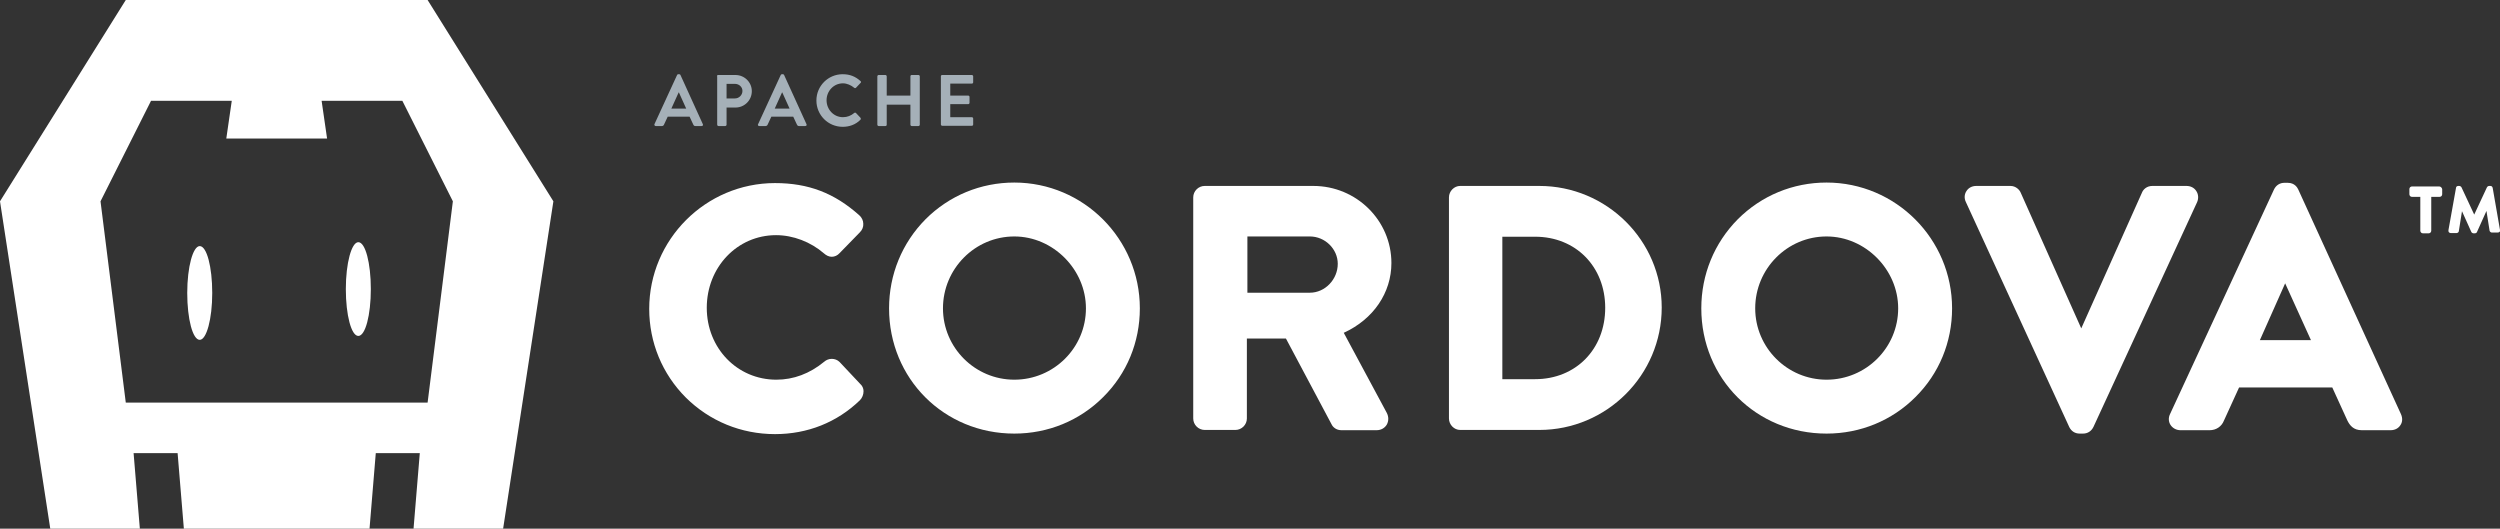 <?xml version="1.0" encoding="utf-8"?>
<!-- Generator: Adobe Illustrator 19.1.0, SVG Export Plug-In . SVG Version: 6.00 Build 0)  -->
<svg version="1.1" id="Layer_1" xmlns="http://www.w3.org/2000/svg" xmlns:xlink="http://www.w3.org/1999/xlink" x="0px" y="0px"
	 viewBox="0 0 960 203" style="enable-background:new 0 0 960 203;" xml:space="preserve">
<rect x="0" y="0" width="960" height="203" fill="#333333" stroke="none"/>
<style type="text/css">
	.st0{fill:#FFFFFF;}
	.st1{fill:#A5B0B8;}
	.st2{fill:#fff;}
</style>
<g>
	<g>
		<path class="st0" d="M193.2,203h-34.4l2.4-29h-16.9l-2.4,29H70.6l-2.4-29H51.3l2.4,29H19.3L0,77.3L48.3,0h115.9l48.3,77.3
			L193.2,203z M154.5,38.7h-31l2.1,14.5H86.9L89,38.7H58L38.6,77.3l9.7,77.3h115.9l9.7-77.3L154.5,38.7z M137.6,129
			c-2.7,0-4.8-8-4.8-18s2.2-18,4.8-18c2.7,0,4.8,8,4.8,18S140.3,129,137.6,129z M76.7,130.5c-2.7,0-4.8-8-4.8-18s2.2-18,4.8-18
			c2.7,0,4.8,8,4.8,18S79.3,130.5,76.7,130.5z"/>
	</g>
	<g>
		<g>
			<path class="st1" d="M251.3,47.7l8.7-18.9c0.1-0.2,0.2-0.3,0.5-0.3h0.3c0.3,0,0.4,0.1,0.5,0.3l8.6,18.9c0.2,0.4-0.1,0.7-0.5,0.7
				H267c-0.4,0-0.6-0.2-0.8-0.6l-1.4-3h-8.4l-1.4,3c-0.1,0.3-0.4,0.6-0.8,0.6h-2.4C251.4,48.4,251.2,48,251.3,47.7z M263.5,41.7
				l-2.8-6.2h-0.1l-2.8,6.2H263.5z"/>
			<path class="st1" d="M275.3,29.3c0-0.3,0.2-0.5,0.5-0.5h6.6c3.5,0,6.3,2.8,6.3,6.2c0,3.5-2.8,6.3-6.3,6.3H279v6.6
				c0,0.3-0.3,0.5-0.5,0.5h-2.6c-0.3,0-0.5-0.3-0.5-0.5V29.3z M282.2,37.8c1.6,0,2.9-1.3,2.9-2.9c0-1.5-1.3-2.7-2.9-2.7H279v5.6
				H282.2z"/>
			<path class="st1" d="M291.1,47.7l8.7-18.9c0.1-0.2,0.2-0.3,0.5-0.3h0.3c0.3,0,0.4,0.1,0.5,0.3l8.6,18.9c0.2,0.4-0.1,0.7-0.5,0.7
				h-2.4c-0.4,0-0.6-0.2-0.8-0.6l-1.4-3h-8.4l-1.4,3c-0.1,0.3-0.4,0.6-0.8,0.6h-2.4C291.1,48.4,290.9,48,291.1,47.7z M303.2,41.7
				l-2.8-6.2h-0.1l-2.8,6.2H303.2z"/>
			<path class="st1" d="M323.6,28.5c2.8,0,4.9,0.9,6.8,2.6c0.3,0.2,0.3,0.6,0,0.8l-1.7,1.8c-0.2,0.2-0.5,0.2-0.7,0
				c-1.2-1-2.8-1.7-4.3-1.7c-3.6,0-6.3,3-6.3,6.5c0,3.5,2.7,6.5,6.3,6.5c1.7,0,3.1-0.6,4.3-1.6c0.2-0.2,0.5-0.2,0.7,0l1.7,1.8
				c0.2,0.2,0.2,0.6,0,0.8c-1.9,1.9-4.3,2.7-6.8,2.7c-5.6,0-10.1-4.5-10.1-10.1S318,28.5,323.6,28.5z"/>
			<path class="st1" d="M336.9,29.3c0-0.3,0.3-0.5,0.5-0.5h2.6c0.3,0,0.5,0.3,0.5,0.5v7.4h9.1v-7.4c0-0.3,0.2-0.5,0.5-0.5h2.6
				c0.3,0,0.5,0.3,0.5,0.5v18.6c0,0.3-0.3,0.5-0.5,0.5h-2.6c-0.3,0-0.5-0.3-0.5-0.5v-7.7h-9.1v7.7c0,0.3-0.2,0.5-0.5,0.5h-2.6
				c-0.3,0-0.5-0.3-0.5-0.5V29.3z"/>
			<path class="st1" d="M361.3,29.3c0-0.3,0.2-0.5,0.5-0.5h11.4c0.3,0,0.5,0.3,0.5,0.5v2.3c0,0.3-0.2,0.5-0.5,0.5h-8.3v4.6h6.9
				c0.3,0,0.5,0.3,0.5,0.5v2.3c0,0.3-0.3,0.5-0.5,0.5h-6.9V45h8.3c0.3,0,0.5,0.3,0.5,0.5v2.3c0,0.3-0.2,0.5-0.5,0.5h-11.4
				c-0.3,0-0.5-0.3-0.5-0.5V29.3z"/>
		</g>
		<g>
			<g>
				<path class="st2" d="M936.7,71.6h-10.5c-0.5,0-1,0.4-1,1v2c0,0.5,0.4,1,1,1h3.2v13c0,0.5,0.4,1,1,1h2.2c0.5,0,1-0.4,1-1v-13h3.2
					c0.5,0,1-0.4,1-1v-2C937.7,72.1,937.2,71.6,936.7,71.6z"/>
				<path class="st2" d="M960,88.3l-2.8-16.1c-0.1-0.5-0.4-0.8-0.9-0.8h-0.4c-0.4,0-0.7,0.2-0.9,0.5l-4.9,10.5l-4.9-10.5
					c-0.2-0.3-0.5-0.5-0.9-0.5H944c-0.5,0-0.9,0.3-0.9,0.8l-2.9,16.2c0,0.3,0,0.6,0.2,0.8c0.2,0.2,0.4,0.3,0.7,0.3h2.2
					c0.5,0,0.9-0.4,0.9-0.8l1.2-7.6l3.6,8c0.2,0.3,0.5,0.5,0.9,0.5h0.4c0.4,0,0.8-0.2,0.9-0.6l3.6-8l1.2,7.6
					c0.1,0.4,0.5,0.7,0.9,0.7h2.2c0.3,0,0.6-0.1,0.8-0.3C960,88.9,960,88.6,960,88.3z"/>
			</g>
			<g>
				<path class="st2" d="M322.4,139c-0.8-0.8-1.9-1.2-3-1.2c-1.1,0-2.1,0.4-2.9,1.1c-5.6,4.6-11.8,6.9-18.4,6.9
					c-15,0-26.7-12.1-26.7-27.6c0-15.6,11.7-27.9,26.6-27.9c6.6,0,13.3,2.6,18.4,7c0.9,0.8,1.9,1.3,3,1.3c1.1,0,2.2-0.5,3-1.4l7.8-8
					c0.9-0.9,1.4-2.1,1.3-3.3c0-1.2-0.6-2.4-1.5-3.2c-9.6-8.6-19.6-12.4-32.4-12.4c-26.6,0-48.3,21.7-48.3,48.3
					c0,12.9,5,25,14.1,34.1c9.1,9,21.2,14,34.2,14c12.5,0,23.8-4.5,32.6-13c0.9-0.9,1.4-2.2,1.4-3.5c0-1.1-0.5-2.1-1.3-2.8
					L322.4,139z"/>
				<path class="st2" d="M389.5,70.1c-12.9,0-25,5-34.1,14.1c-9,9.1-14,21.2-14,34.2c0,27,21.1,48.1,48.1,48.1c13,0,25.1-5,34.1-14
					c9.1-9,14.1-21.1,14.1-34.1C437.7,91.8,416.1,70.1,389.5,70.1z M389.5,145.8c-15.1,0-27.4-12.3-27.4-27.4
					c0-15.2,12.3-27.6,27.4-27.6c14.9,0,27.5,12.7,27.5,27.6C417,133.5,404.7,145.8,389.5,145.8z"/>
				<path class="st2" d="M534.3,101c0-16.3-13.4-29.6-30-29.6h-41.7c-2.4,0-4.4,2-4.4,4.4v84.9c0,2.4,2,4.4,4.4,4.4h11.8
					c2.4,0,4.4-2,4.4-4.4v-30.7h15l17.5,32.9c0.5,1.1,1.8,2.3,3.8,2.3h13.5c1.7,0,3.1-0.8,3.9-2.1c0.8-1.4,0.8-3.1,0-4.6l-16.5-30.7
					C527.4,122.6,534.3,112.4,534.3,101z M513.7,101.3c0,6-4.9,11.1-10.7,11.1H479V90.8H503C508.8,90.8,513.7,95.6,513.7,101.3z"/>
				<path class="st2" d="M591.1,71.4h-30.4c-2.3,0-4.3,2-4.3,4.4v84.9c0,2.4,2,4.4,4.3,4.4h30.4c25.9,0,47-21.1,47-47
					C638.1,92.4,617,71.4,591.1,71.4z M616.4,118.2c0,15.9-11.3,27.4-26.9,27.4h-12.6V90.9h12.6C605.1,90.9,616.4,102.4,616.4,118.2
					z"/>
				<path class="st2" d="M701.4,70.1c-12.9,0-25,5-34.1,14.1c-9,9.1-14,21.2-14,34.2c0,27,21.1,48.1,48.1,48.1c13,0,25.1-5,34.1-14
					c9.1-9,14.1-21.1,14.1-34.1C749.6,91.8,728,70.1,701.4,70.1z M701.4,145.8c-15.1,0-27.4-12.3-27.4-27.4
					c0-15.2,12.3-27.6,27.4-27.6c14.9,0,27.5,12.7,27.5,27.6C728.9,133.5,716.6,145.8,701.4,145.8z"/>
				<path class="st2" d="M843.4,73.4c-0.8-1.3-2.2-2-3.8-2h-13.1c-2.1,0-3.5,1.3-4,2.6l-23.3,52.1l-23.2-52c-0.5-1.3-2-2.7-4-2.7
					h-13.1c-1.6,0-3,0.7-3.8,2c-0.8,1.2-0.9,2.8-0.2,4.2l39.7,86.4c0.8,1.6,2.2,2.5,4,2.5h1.3c1.7,0,3.2-0.9,4-2.6l39.8-86.3
					C844.3,76.2,844.2,74.6,843.4,73.4z"/>
				<path class="st2" d="M922,159.1l-39.5-86.4c-0.3-0.6-1.3-2.5-4-2.5h-1.3c-1.7,0-3.2,0.9-4,2.6L833.3,159c-0.7,1.4-0.6,3,0.2,4.2
					c0.8,1.2,2.2,2,3.8,2h11.2c2.5,0,4.6-1.4,5.5-3.7l5.8-12.7h35.8l5.8,12.7c0.9,1.8,2.3,3.7,5.5,3.7H918c1.6,0,3-0.7,3.8-2
					C922.6,162,922.6,160.5,922,159.1z M887.4,130.6h-19.6l9.7-21.8L887.4,130.6z"/>
			</g>
		</g>
	</g>
</g>
</svg>
